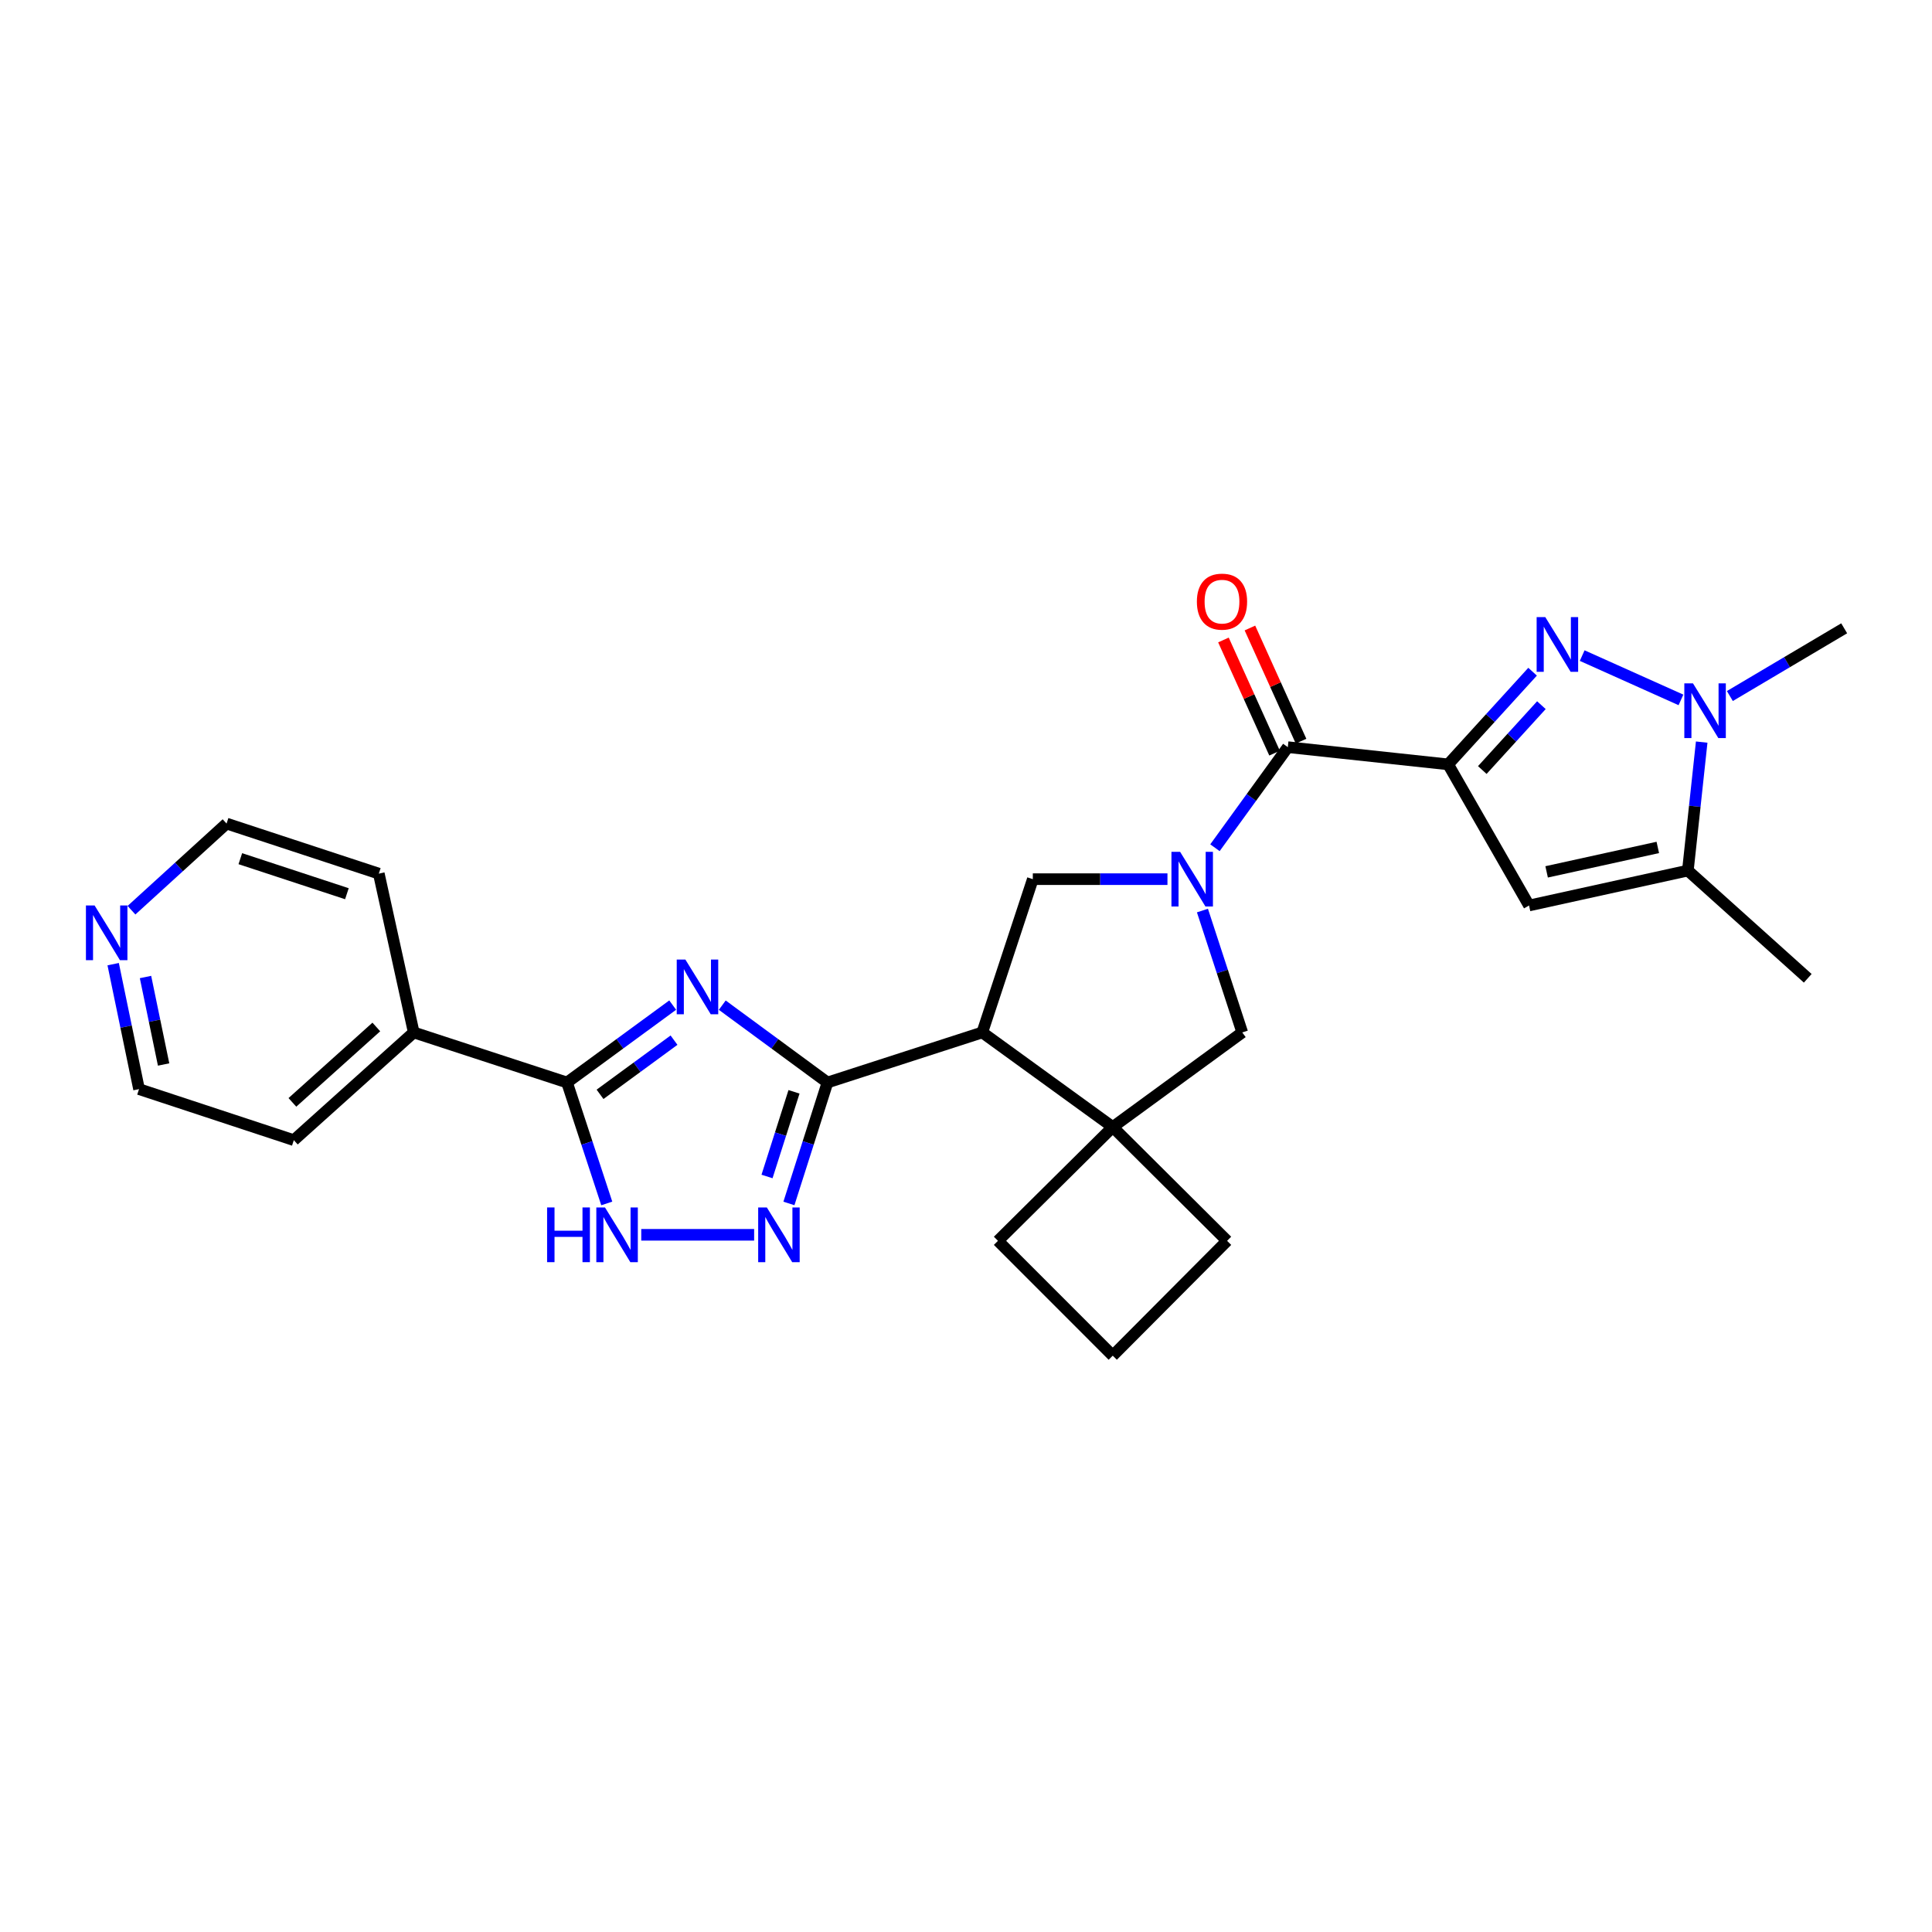 <?xml version='1.0' encoding='iso-8859-1'?>
<svg version='1.1' baseProfile='full'
              xmlns='http://www.w3.org/2000/svg'
                      xmlns:rdkit='http://www.rdkit.org/xml'
                      xmlns:xlink='http://www.w3.org/1999/xlink'
                  xml:space='preserve'
width='1000px' height='1000px' viewBox='0 0 1000 1000'>
<!-- END OF HEADER -->
<rect style='opacity:1.0;fill:#FFFFFF;stroke:none' width='1000' height='1000' x='0' y='0'> </rect>
<path class='bond-3' d='M 749.559,395.634 L 771.411,371.653' style='fill:none;fill-rule:evenodd;stroke:#000000;stroke-width:6px;stroke-linecap:butt;stroke-linejoin:miter;stroke-opacity:1' />
<path class='bond-3' d='M 771.411,371.653 L 793.264,347.672' style='fill:none;fill-rule:evenodd;stroke:#0000FF;stroke-width:6px;stroke-linecap:butt;stroke-linejoin:miter;stroke-opacity:1' />
<path class='bond-3' d='M 767.232,398.57 L 782.529,381.784' style='fill:none;fill-rule:evenodd;stroke:#000000;stroke-width:6px;stroke-linecap:butt;stroke-linejoin:miter;stroke-opacity:1' />
<path class='bond-3' d='M 782.529,381.784 L 797.826,364.997' style='fill:none;fill-rule:evenodd;stroke:#0000FF;stroke-width:6px;stroke-linecap:butt;stroke-linejoin:miter;stroke-opacity:1' />
<path class='bond-5' d='M 749.559,395.634 L 666.568,386.727' style='fill:none;fill-rule:evenodd;stroke:#000000;stroke-width:6px;stroke-linecap:butt;stroke-linejoin:miter;stroke-opacity:1' />
<path class='bond-6' d='M 749.559,395.634 L 791.43,468.681' style='fill:none;fill-rule:evenodd;stroke:#000000;stroke-width:6px;stroke-linecap:butt;stroke-linejoin:miter;stroke-opacity:1' />
<path class='bond-0' d='M 373.846,520.268 L 401.073,540.286' style='fill:none;fill-rule:evenodd;stroke:#0000FF;stroke-width:6px;stroke-linecap:butt;stroke-linejoin:miter;stroke-opacity:1' />
<path class='bond-0' d='M 401.073,540.286 L 428.299,560.304' style='fill:none;fill-rule:evenodd;stroke:#000000;stroke-width:6px;stroke-linecap:butt;stroke-linejoin:miter;stroke-opacity:1' />
<path class='bond-8' d='M 348.185,520.237 L 320.835,540.27' style='fill:none;fill-rule:evenodd;stroke:#0000FF;stroke-width:6px;stroke-linecap:butt;stroke-linejoin:miter;stroke-opacity:1' />
<path class='bond-8' d='M 320.835,540.27 L 293.485,560.304' style='fill:none;fill-rule:evenodd;stroke:#000000;stroke-width:6px;stroke-linecap:butt;stroke-linejoin:miter;stroke-opacity:1' />
<path class='bond-8' d='M 348.868,538.38 L 329.723,552.404' style='fill:none;fill-rule:evenodd;stroke:#0000FF;stroke-width:6px;stroke-linecap:butt;stroke-linejoin:miter;stroke-opacity:1' />
<path class='bond-8' d='M 329.723,552.404 L 310.578,566.427' style='fill:none;fill-rule:evenodd;stroke:#000000;stroke-width:6px;stroke-linecap:butt;stroke-linejoin:miter;stroke-opacity:1' />
<path class='bond-1' d='M 428.299,560.304 L 508.424,534.384' style='fill:none;fill-rule:evenodd;stroke:#000000;stroke-width:6px;stroke-linecap:butt;stroke-linejoin:miter;stroke-opacity:1' />
<path class='bond-7' d='M 428.299,560.304 L 418.323,591.604' style='fill:none;fill-rule:evenodd;stroke:#000000;stroke-width:6px;stroke-linecap:butt;stroke-linejoin:miter;stroke-opacity:1' />
<path class='bond-7' d='M 418.323,591.604 L 408.346,622.905' style='fill:none;fill-rule:evenodd;stroke:#0000FF;stroke-width:6px;stroke-linecap:butt;stroke-linejoin:miter;stroke-opacity:1' />
<path class='bond-7' d='M 410.976,565.126 L 403.992,587.037' style='fill:none;fill-rule:evenodd;stroke:#000000;stroke-width:6px;stroke-linecap:butt;stroke-linejoin:miter;stroke-opacity:1' />
<path class='bond-7' d='M 403.992,587.037 L 397.009,608.947' style='fill:none;fill-rule:evenodd;stroke:#0000FF;stroke-width:6px;stroke-linecap:butt;stroke-linejoin:miter;stroke-opacity:1' />
<path class='bond-2' d='M 628.86,438.784 L 647.714,412.755' style='fill:none;fill-rule:evenodd;stroke:#0000FF;stroke-width:6px;stroke-linecap:butt;stroke-linejoin:miter;stroke-opacity:1' />
<path class='bond-2' d='M 647.714,412.755 L 666.568,386.727' style='fill:none;fill-rule:evenodd;stroke:#000000;stroke-width:6px;stroke-linecap:butt;stroke-linejoin:miter;stroke-opacity:1' />
<path class='bond-11' d='M 604.274,455.053 L 569.43,455.053' style='fill:none;fill-rule:evenodd;stroke:#0000FF;stroke-width:6px;stroke-linecap:butt;stroke-linejoin:miter;stroke-opacity:1' />
<path class='bond-11' d='M 569.43,455.053 L 534.586,455.053' style='fill:none;fill-rule:evenodd;stroke:#000000;stroke-width:6px;stroke-linecap:butt;stroke-linejoin:miter;stroke-opacity:1' />
<path class='bond-14' d='M 622.382,471.299 L 632.685,502.841' style='fill:none;fill-rule:evenodd;stroke:#0000FF;stroke-width:6px;stroke-linecap:butt;stroke-linejoin:miter;stroke-opacity:1' />
<path class='bond-14' d='M 632.685,502.841 L 642.988,534.384' style='fill:none;fill-rule:evenodd;stroke:#000000;stroke-width:6px;stroke-linecap:butt;stroke-linejoin:miter;stroke-opacity:1' />
<path class='bond-9' d='M 818.937,339.339 L 870.06,362.269' style='fill:none;fill-rule:evenodd;stroke:#0000FF;stroke-width:6px;stroke-linecap:butt;stroke-linejoin:miter;stroke-opacity:1' />
<path class='bond-4' d='M 508.424,534.384 L 534.586,455.053' style='fill:none;fill-rule:evenodd;stroke:#000000;stroke-width:6px;stroke-linecap:butt;stroke-linejoin:miter;stroke-opacity:1' />
<path class='bond-28' d='M 508.424,534.384 L 575.957,583.349' style='fill:none;fill-rule:evenodd;stroke:#000000;stroke-width:6px;stroke-linecap:butt;stroke-linejoin:miter;stroke-opacity:1' />
<path class='bond-15' d='M 673.421,383.63 L 660.189,354.343' style='fill:none;fill-rule:evenodd;stroke:#000000;stroke-width:6px;stroke-linecap:butt;stroke-linejoin:miter;stroke-opacity:1' />
<path class='bond-15' d='M 660.189,354.343 L 646.957,325.055' style='fill:none;fill-rule:evenodd;stroke:#FF0000;stroke-width:6px;stroke-linecap:butt;stroke-linejoin:miter;stroke-opacity:1' />
<path class='bond-15' d='M 659.715,389.823 L 646.483,360.535' style='fill:none;fill-rule:evenodd;stroke:#000000;stroke-width:6px;stroke-linecap:butt;stroke-linejoin:miter;stroke-opacity:1' />
<path class='bond-15' d='M 646.483,360.535 L 633.251,331.248' style='fill:none;fill-rule:evenodd;stroke:#FF0000;stroke-width:6px;stroke-linecap:butt;stroke-linejoin:miter;stroke-opacity:1' />
<path class='bond-13' d='M 791.43,468.681 L 873.635,450.607' style='fill:none;fill-rule:evenodd;stroke:#000000;stroke-width:6px;stroke-linecap:butt;stroke-linejoin:miter;stroke-opacity:1' />
<path class='bond-13' d='M 800.531,451.28 L 858.075,438.629' style='fill:none;fill-rule:evenodd;stroke:#000000;stroke-width:6px;stroke-linecap:butt;stroke-linejoin:miter;stroke-opacity:1' />
<path class='bond-10' d='M 390.339,639.133 L 331.911,639.133' style='fill:none;fill-rule:evenodd;stroke:#0000FF;stroke-width:6px;stroke-linecap:butt;stroke-linejoin:miter;stroke-opacity:1' />
<path class='bond-16' d='M 293.485,560.304 L 214.146,534.384' style='fill:none;fill-rule:evenodd;stroke:#000000;stroke-width:6px;stroke-linecap:butt;stroke-linejoin:miter;stroke-opacity:1' />
<path class='bond-30' d='M 293.485,560.304 L 303.773,591.601' style='fill:none;fill-rule:evenodd;stroke:#000000;stroke-width:6px;stroke-linecap:butt;stroke-linejoin:miter;stroke-opacity:1' />
<path class='bond-30' d='M 303.773,591.601 L 314.061,622.899' style='fill:none;fill-rule:evenodd;stroke:#0000FF;stroke-width:6px;stroke-linecap:butt;stroke-linejoin:miter;stroke-opacity:1' />
<path class='bond-18' d='M 895.375,360.265 L 924.96,342.738' style='fill:none;fill-rule:evenodd;stroke:#0000FF;stroke-width:6px;stroke-linecap:butt;stroke-linejoin:miter;stroke-opacity:1' />
<path class='bond-18' d='M 924.96,342.738 L 954.545,325.21' style='fill:none;fill-rule:evenodd;stroke:#000000;stroke-width:6px;stroke-linecap:butt;stroke-linejoin:miter;stroke-opacity:1' />
<path class='bond-27' d='M 880.794,384.108 L 877.215,417.358' style='fill:none;fill-rule:evenodd;stroke:#0000FF;stroke-width:6px;stroke-linecap:butt;stroke-linejoin:miter;stroke-opacity:1' />
<path class='bond-27' d='M 877.215,417.358 L 873.635,450.607' style='fill:none;fill-rule:evenodd;stroke:#000000;stroke-width:6px;stroke-linecap:butt;stroke-linejoin:miter;stroke-opacity:1' />
<path class='bond-12' d='M 575.957,583.349 L 642.988,534.384' style='fill:none;fill-rule:evenodd;stroke:#000000;stroke-width:6px;stroke-linecap:butt;stroke-linejoin:miter;stroke-opacity:1' />
<path class='bond-19' d='M 575.957,583.349 L 516.546,642.25' style='fill:none;fill-rule:evenodd;stroke:#000000;stroke-width:6px;stroke-linecap:butt;stroke-linejoin:miter;stroke-opacity:1' />
<path class='bond-20' d='M 575.957,583.349 L 635.141,642.25' style='fill:none;fill-rule:evenodd;stroke:#000000;stroke-width:6px;stroke-linecap:butt;stroke-linejoin:miter;stroke-opacity:1' />
<path class='bond-21' d='M 873.635,450.607 L 935.686,506.366' style='fill:none;fill-rule:evenodd;stroke:#000000;stroke-width:6px;stroke-linecap:butt;stroke-linejoin:miter;stroke-opacity:1' />
<path class='bond-25' d='M 214.146,534.384 L 196.072,452.187' style='fill:none;fill-rule:evenodd;stroke:#000000;stroke-width:6px;stroke-linecap:butt;stroke-linejoin:miter;stroke-opacity:1' />
<path class='bond-26' d='M 214.146,534.384 L 152.087,590.143' style='fill:none;fill-rule:evenodd;stroke:#000000;stroke-width:6px;stroke-linecap:butt;stroke-linejoin:miter;stroke-opacity:1' />
<path class='bond-26' d='M 194.785,531.559 L 151.344,570.591' style='fill:none;fill-rule:evenodd;stroke:#000000;stroke-width:6px;stroke-linecap:butt;stroke-linejoin:miter;stroke-opacity:1' />
<path class='bond-17' d='M 58.575,499.045 L 65.269,531.387' style='fill:none;fill-rule:evenodd;stroke:#0000FF;stroke-width:6px;stroke-linecap:butt;stroke-linejoin:miter;stroke-opacity:1' />
<path class='bond-17' d='M 65.269,531.387 L 71.962,563.73' style='fill:none;fill-rule:evenodd;stroke:#000000;stroke-width:6px;stroke-linecap:butt;stroke-linejoin:miter;stroke-opacity:1' />
<path class='bond-17' d='M 75.312,505.699 L 79.997,528.339' style='fill:none;fill-rule:evenodd;stroke:#0000FF;stroke-width:6px;stroke-linecap:butt;stroke-linejoin:miter;stroke-opacity:1' />
<path class='bond-17' d='M 79.997,528.339 L 84.683,550.979' style='fill:none;fill-rule:evenodd;stroke:#000000;stroke-width:6px;stroke-linecap:butt;stroke-linejoin:miter;stroke-opacity:1' />
<path class='bond-31' d='M 68.056,471.12 L 92.662,448.698' style='fill:none;fill-rule:evenodd;stroke:#0000FF;stroke-width:6px;stroke-linecap:butt;stroke-linejoin:miter;stroke-opacity:1' />
<path class='bond-31' d='M 92.662,448.698 L 117.268,426.275' style='fill:none;fill-rule:evenodd;stroke:#000000;stroke-width:6px;stroke-linecap:butt;stroke-linejoin:miter;stroke-opacity:1' />
<path class='bond-29' d='M 516.546,642.25 L 575.957,701.694' style='fill:none;fill-rule:evenodd;stroke:#000000;stroke-width:6px;stroke-linecap:butt;stroke-linejoin:miter;stroke-opacity:1' />
<path class='bond-22' d='M 635.141,642.25 L 575.957,701.694' style='fill:none;fill-rule:evenodd;stroke:#000000;stroke-width:6px;stroke-linecap:butt;stroke-linejoin:miter;stroke-opacity:1' />
<path class='bond-23' d='M 117.268,426.275 L 196.072,452.187' style='fill:none;fill-rule:evenodd;stroke:#000000;stroke-width:6px;stroke-linecap:butt;stroke-linejoin:miter;stroke-opacity:1' />
<path class='bond-23' d='M 124.391,444.45 L 179.554,462.588' style='fill:none;fill-rule:evenodd;stroke:#000000;stroke-width:6px;stroke-linecap:butt;stroke-linejoin:miter;stroke-opacity:1' />
<path class='bond-24' d='M 71.962,563.73 L 152.087,590.143' style='fill:none;fill-rule:evenodd;stroke:#000000;stroke-width:6px;stroke-linecap:butt;stroke-linejoin:miter;stroke-opacity:1' />
<path  class='atom-1' d='M 354.758 496.677
L 364.038 511.677
Q 364.958 513.157, 366.438 515.837
Q 367.918 518.517, 367.998 518.677
L 367.998 496.677
L 371.758 496.677
L 371.758 524.997
L 367.878 524.997
L 357.918 508.597
Q 356.758 506.677, 355.518 504.477
Q 354.318 502.277, 353.958 501.597
L 353.958 524.997
L 350.278 524.997
L 350.278 496.677
L 354.758 496.677
' fill='#0000FF'/>
<path  class='atom-3' d='M 610.816 440.893
L 620.096 455.893
Q 621.016 457.373, 622.496 460.053
Q 623.976 462.733, 624.056 462.893
L 624.056 440.893
L 627.816 440.893
L 627.816 469.213
L 623.936 469.213
L 613.976 452.813
Q 612.816 450.893, 611.576 448.693
Q 610.376 446.493, 610.016 445.813
L 610.016 469.213
L 606.336 469.213
L 606.336 440.893
L 610.816 440.893
' fill='#0000FF'/>
<path  class='atom-4' d='M 799.843 319.423
L 809.123 334.423
Q 810.043 335.903, 811.523 338.583
Q 813.003 341.263, 813.083 341.423
L 813.083 319.423
L 816.843 319.423
L 816.843 347.743
L 812.963 347.743
L 803.003 331.343
Q 801.843 329.423, 800.603 327.223
Q 799.403 325.023, 799.043 324.343
L 799.043 347.743
L 795.363 347.743
L 795.363 319.423
L 799.843 319.423
' fill='#0000FF'/>
<path  class='atom-8' d='M 396.913 624.973
L 406.193 639.973
Q 407.113 641.453, 408.593 644.133
Q 410.073 646.813, 410.153 646.973
L 410.153 624.973
L 413.913 624.973
L 413.913 653.293
L 410.033 653.293
L 400.073 636.893
Q 398.913 634.973, 397.673 632.773
Q 396.473 630.573, 396.113 629.893
L 396.113 653.293
L 392.433 653.293
L 392.433 624.973
L 396.913 624.973
' fill='#0000FF'/>
<path  class='atom-10' d='M 876.283 353.707
L 885.563 368.707
Q 886.483 370.187, 887.963 372.867
Q 889.443 375.547, 889.523 375.707
L 889.523 353.707
L 893.283 353.707
L 893.283 382.027
L 889.403 382.027
L 879.443 365.627
Q 878.283 363.707, 877.043 361.507
Q 875.843 359.307, 875.483 358.627
L 875.483 382.027
L 871.803 382.027
L 871.803 353.707
L 876.283 353.707
' fill='#0000FF'/>
<path  class='atom-11' d='M 283.177 624.973
L 287.017 624.973
L 287.017 637.013
L 301.497 637.013
L 301.497 624.973
L 305.337 624.973
L 305.337 653.293
L 301.497 653.293
L 301.497 640.213
L 287.017 640.213
L 287.017 653.293
L 283.177 653.293
L 283.177 624.973
' fill='#0000FF'/>
<path  class='atom-11' d='M 313.137 624.973
L 322.417 639.973
Q 323.337 641.453, 324.817 644.133
Q 326.297 646.813, 326.377 646.973
L 326.377 624.973
L 330.137 624.973
L 330.137 653.293
L 326.257 653.293
L 316.297 636.893
Q 315.137 634.973, 313.897 632.773
Q 312.697 630.573, 312.337 629.893
L 312.337 653.293
L 308.657 653.293
L 308.657 624.973
L 313.137 624.973
' fill='#0000FF'/>
<path  class='atom-16' d='M 619.501 311.403
Q 619.501 304.603, 622.861 300.803
Q 626.221 297.003, 632.501 297.003
Q 638.781 297.003, 642.141 300.803
Q 645.501 304.603, 645.501 311.403
Q 645.501 318.283, 642.101 322.203
Q 638.701 326.083, 632.501 326.083
Q 626.261 326.083, 622.861 322.203
Q 619.501 318.323, 619.501 311.403
M 632.501 322.883
Q 636.821 322.883, 639.141 320.003
Q 641.501 317.083, 641.501 311.403
Q 641.501 305.843, 639.141 303.043
Q 636.821 300.203, 632.501 300.203
Q 628.181 300.203, 625.821 303.003
Q 623.501 305.803, 623.501 311.403
Q 623.501 317.123, 625.821 320.003
Q 628.181 322.883, 632.501 322.883
' fill='#FF0000'/>
<path  class='atom-18' d='M 48.957 468.659
L 58.237 483.659
Q 59.157 485.139, 60.637 487.819
Q 62.117 490.499, 62.197 490.659
L 62.197 468.659
L 65.957 468.659
L 65.957 496.979
L 62.077 496.979
L 52.117 480.579
Q 50.957 478.659, 49.717 476.459
Q 48.517 474.259, 48.157 473.579
L 48.157 496.979
L 44.477 496.979
L 44.477 468.659
L 48.957 468.659
' fill='#0000FF'/>
</svg>
